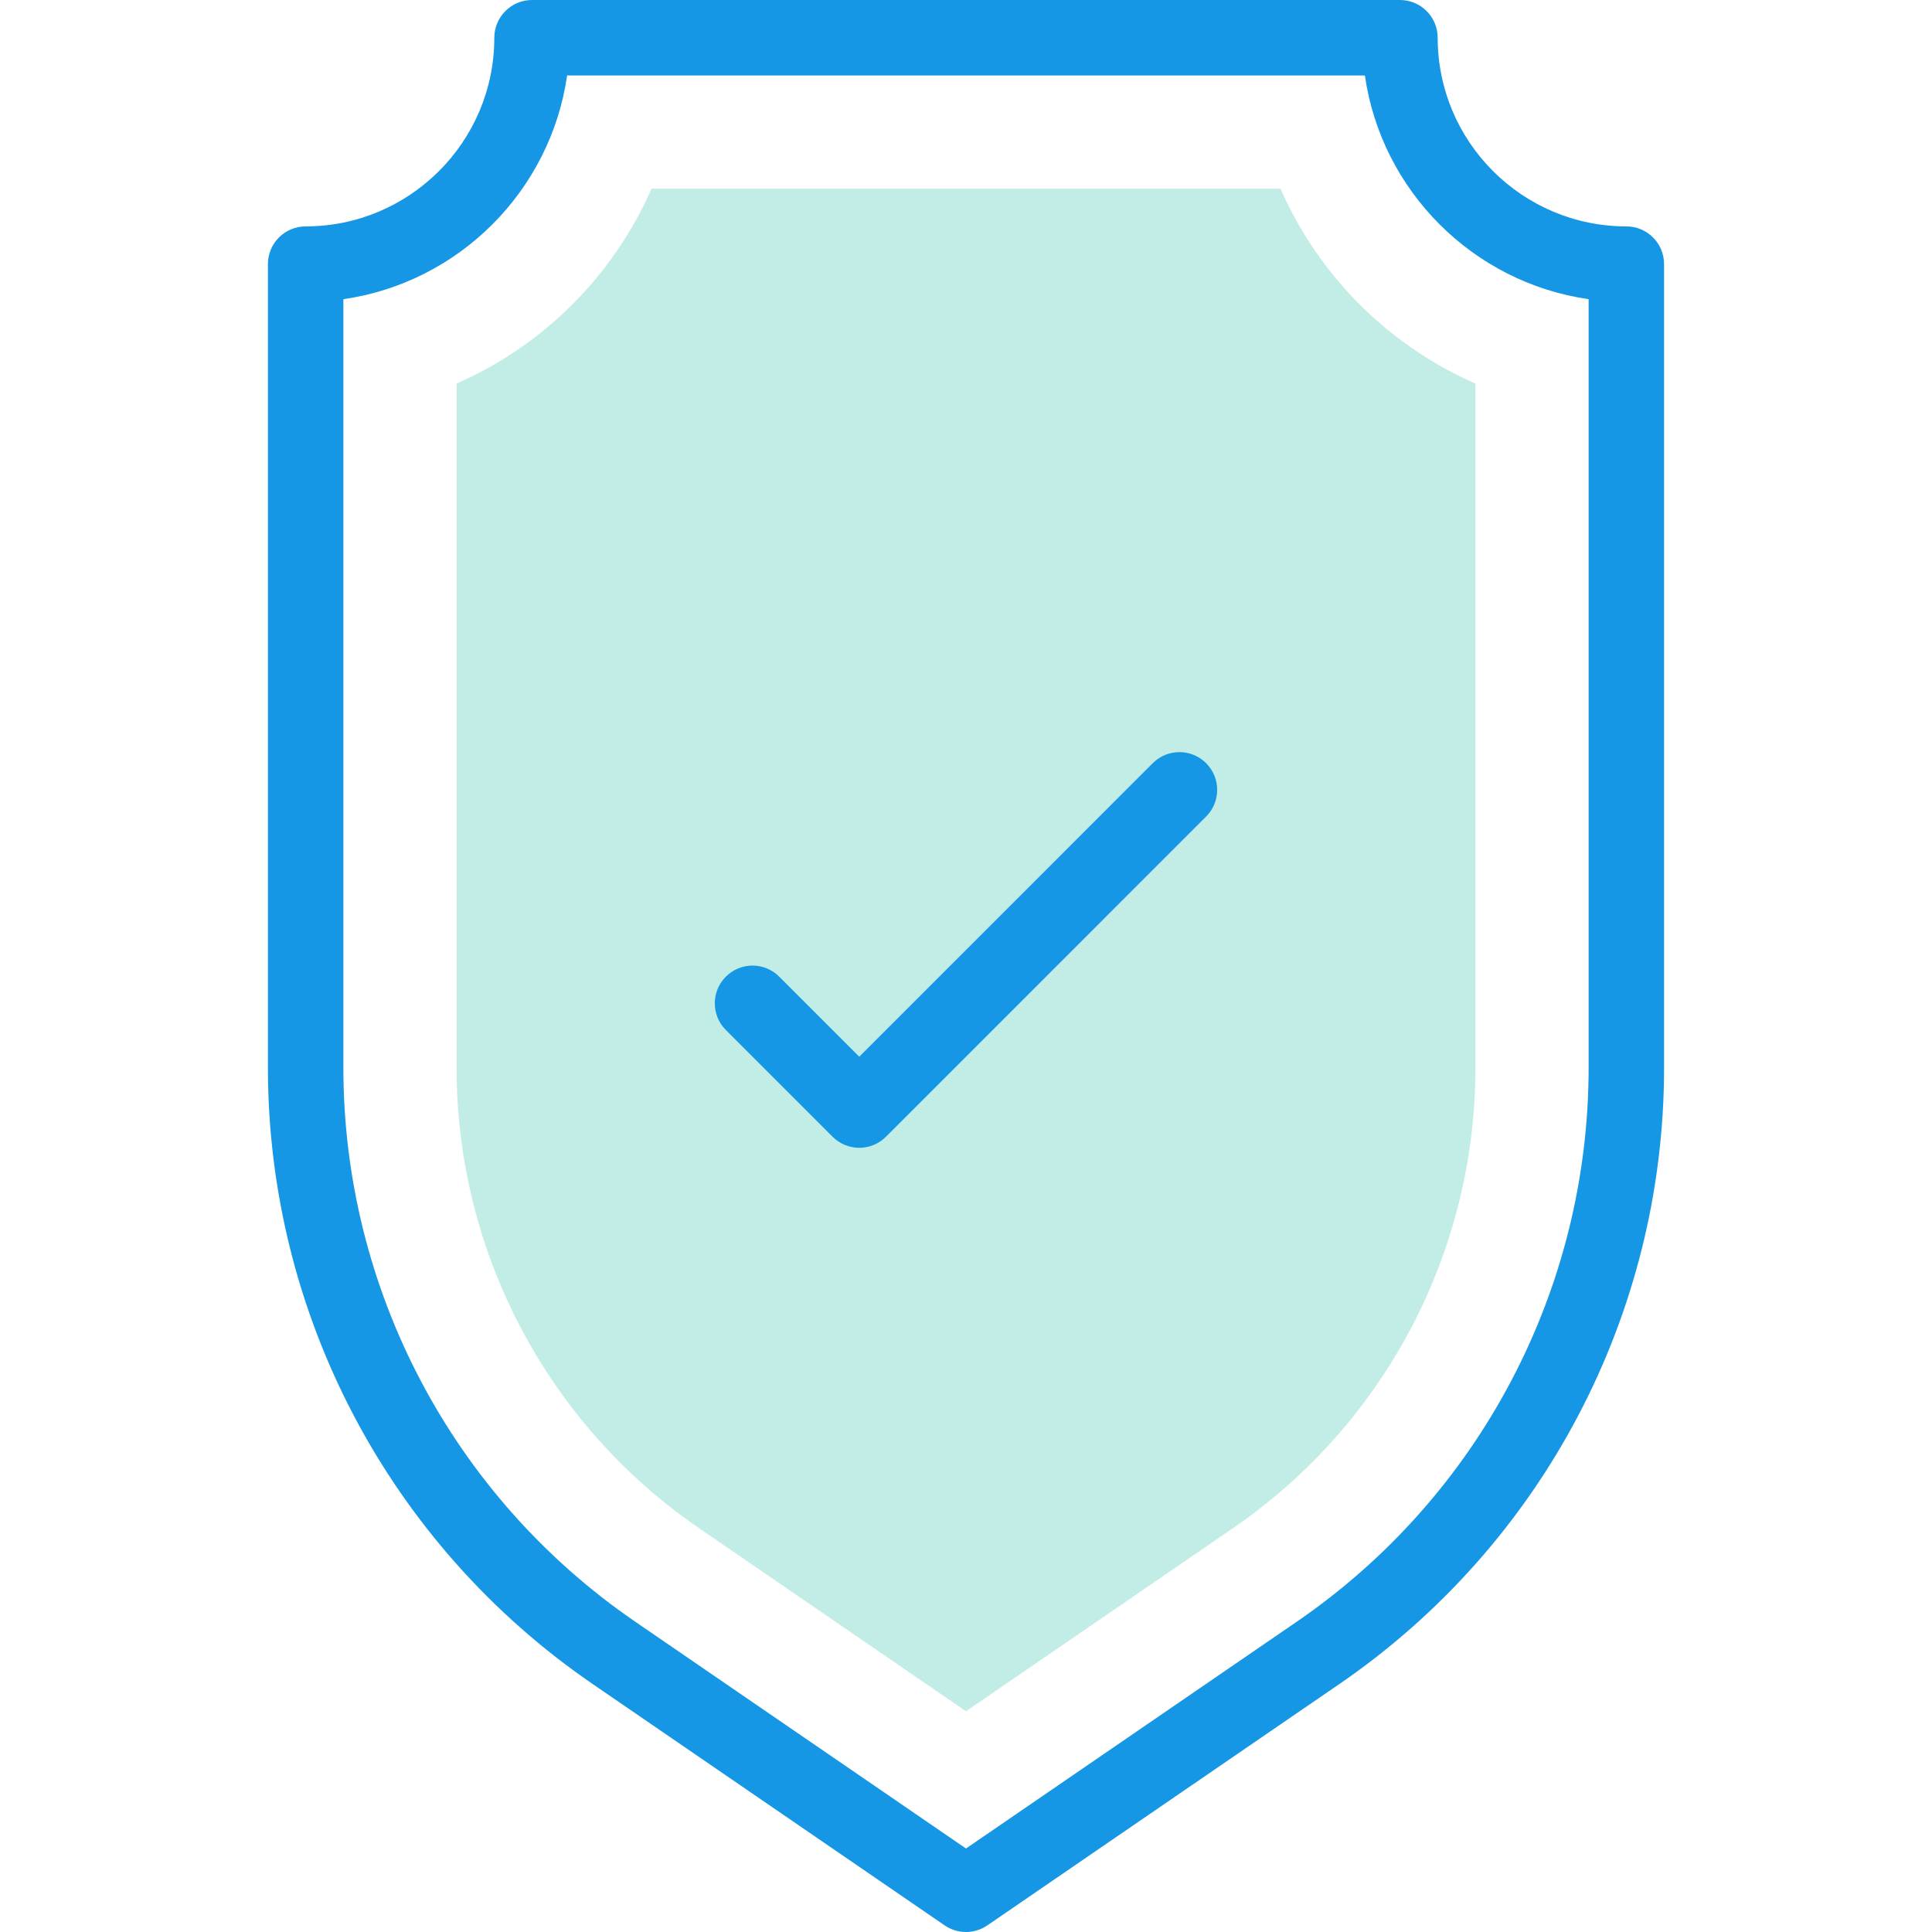 <svg width="56" height="56" viewBox="0 0 56 56" fill="none" xmlns="http://www.w3.org/2000/svg">
<g clip-path="url(#clip0_2021_74608)">
<path d="M20.266 44.298C15.863 41.279 13.234 36.289 13.234 30.95V11.118C15.754 10.014 17.78 7.988 18.884 5.469H37.116C38.22 7.988 40.246 10.014 42.766 11.118V30.95C42.766 36.289 40.137 41.279 35.734 44.298L28 49.602L20.266 44.298Z" fill="#51CCB8" fill-opacity="0.35"/>
<path d="M47.141 6.562C44.125 6.562 41.672 4.109 41.672 1.094C41.672 0.49 41.182 0 40.578 0H15.422C14.818 0 14.328 0.49 14.328 1.094C14.328 4.109 11.875 6.562 8.859 6.562C8.255 6.562 7.766 7.052 7.766 7.656V30.95C7.766 38.093 11.283 44.769 17.174 48.809L27.381 55.808C27.754 56.064 28.246 56.064 28.619 55.808L38.827 48.809C44.717 44.769 48.234 38.093 48.234 30.95V7.656C48.234 7.052 47.745 6.562 47.141 6.562ZM46.047 30.95C46.047 37.371 42.885 43.373 37.589 47.005L28 53.58L18.411 47.005C13.115 43.373 9.953 37.371 9.953 30.95V8.672C13.301 8.191 15.957 5.536 16.438 2.188H39.562C40.043 5.536 42.699 8.191 46.047 8.672V30.95Z" fill="#1597E5"/>
<path d="M33.413 22.121L24.906 30.629L22.586 28.309C22.159 27.881 21.466 27.881 21.039 28.309C20.612 28.736 20.612 29.428 21.039 29.855L24.133 32.949C24.56 33.376 25.252 33.376 25.68 32.949L34.96 23.668C35.387 23.241 35.387 22.549 34.96 22.121C34.533 21.694 33.841 21.694 33.413 22.121Z" fill="#1597E5"/>
</g>
<defs>
<clipPath id="clip0_2021_74608">
<rect width="56" height="56" fill="white"/>
</clipPath>
</defs>
</svg>
